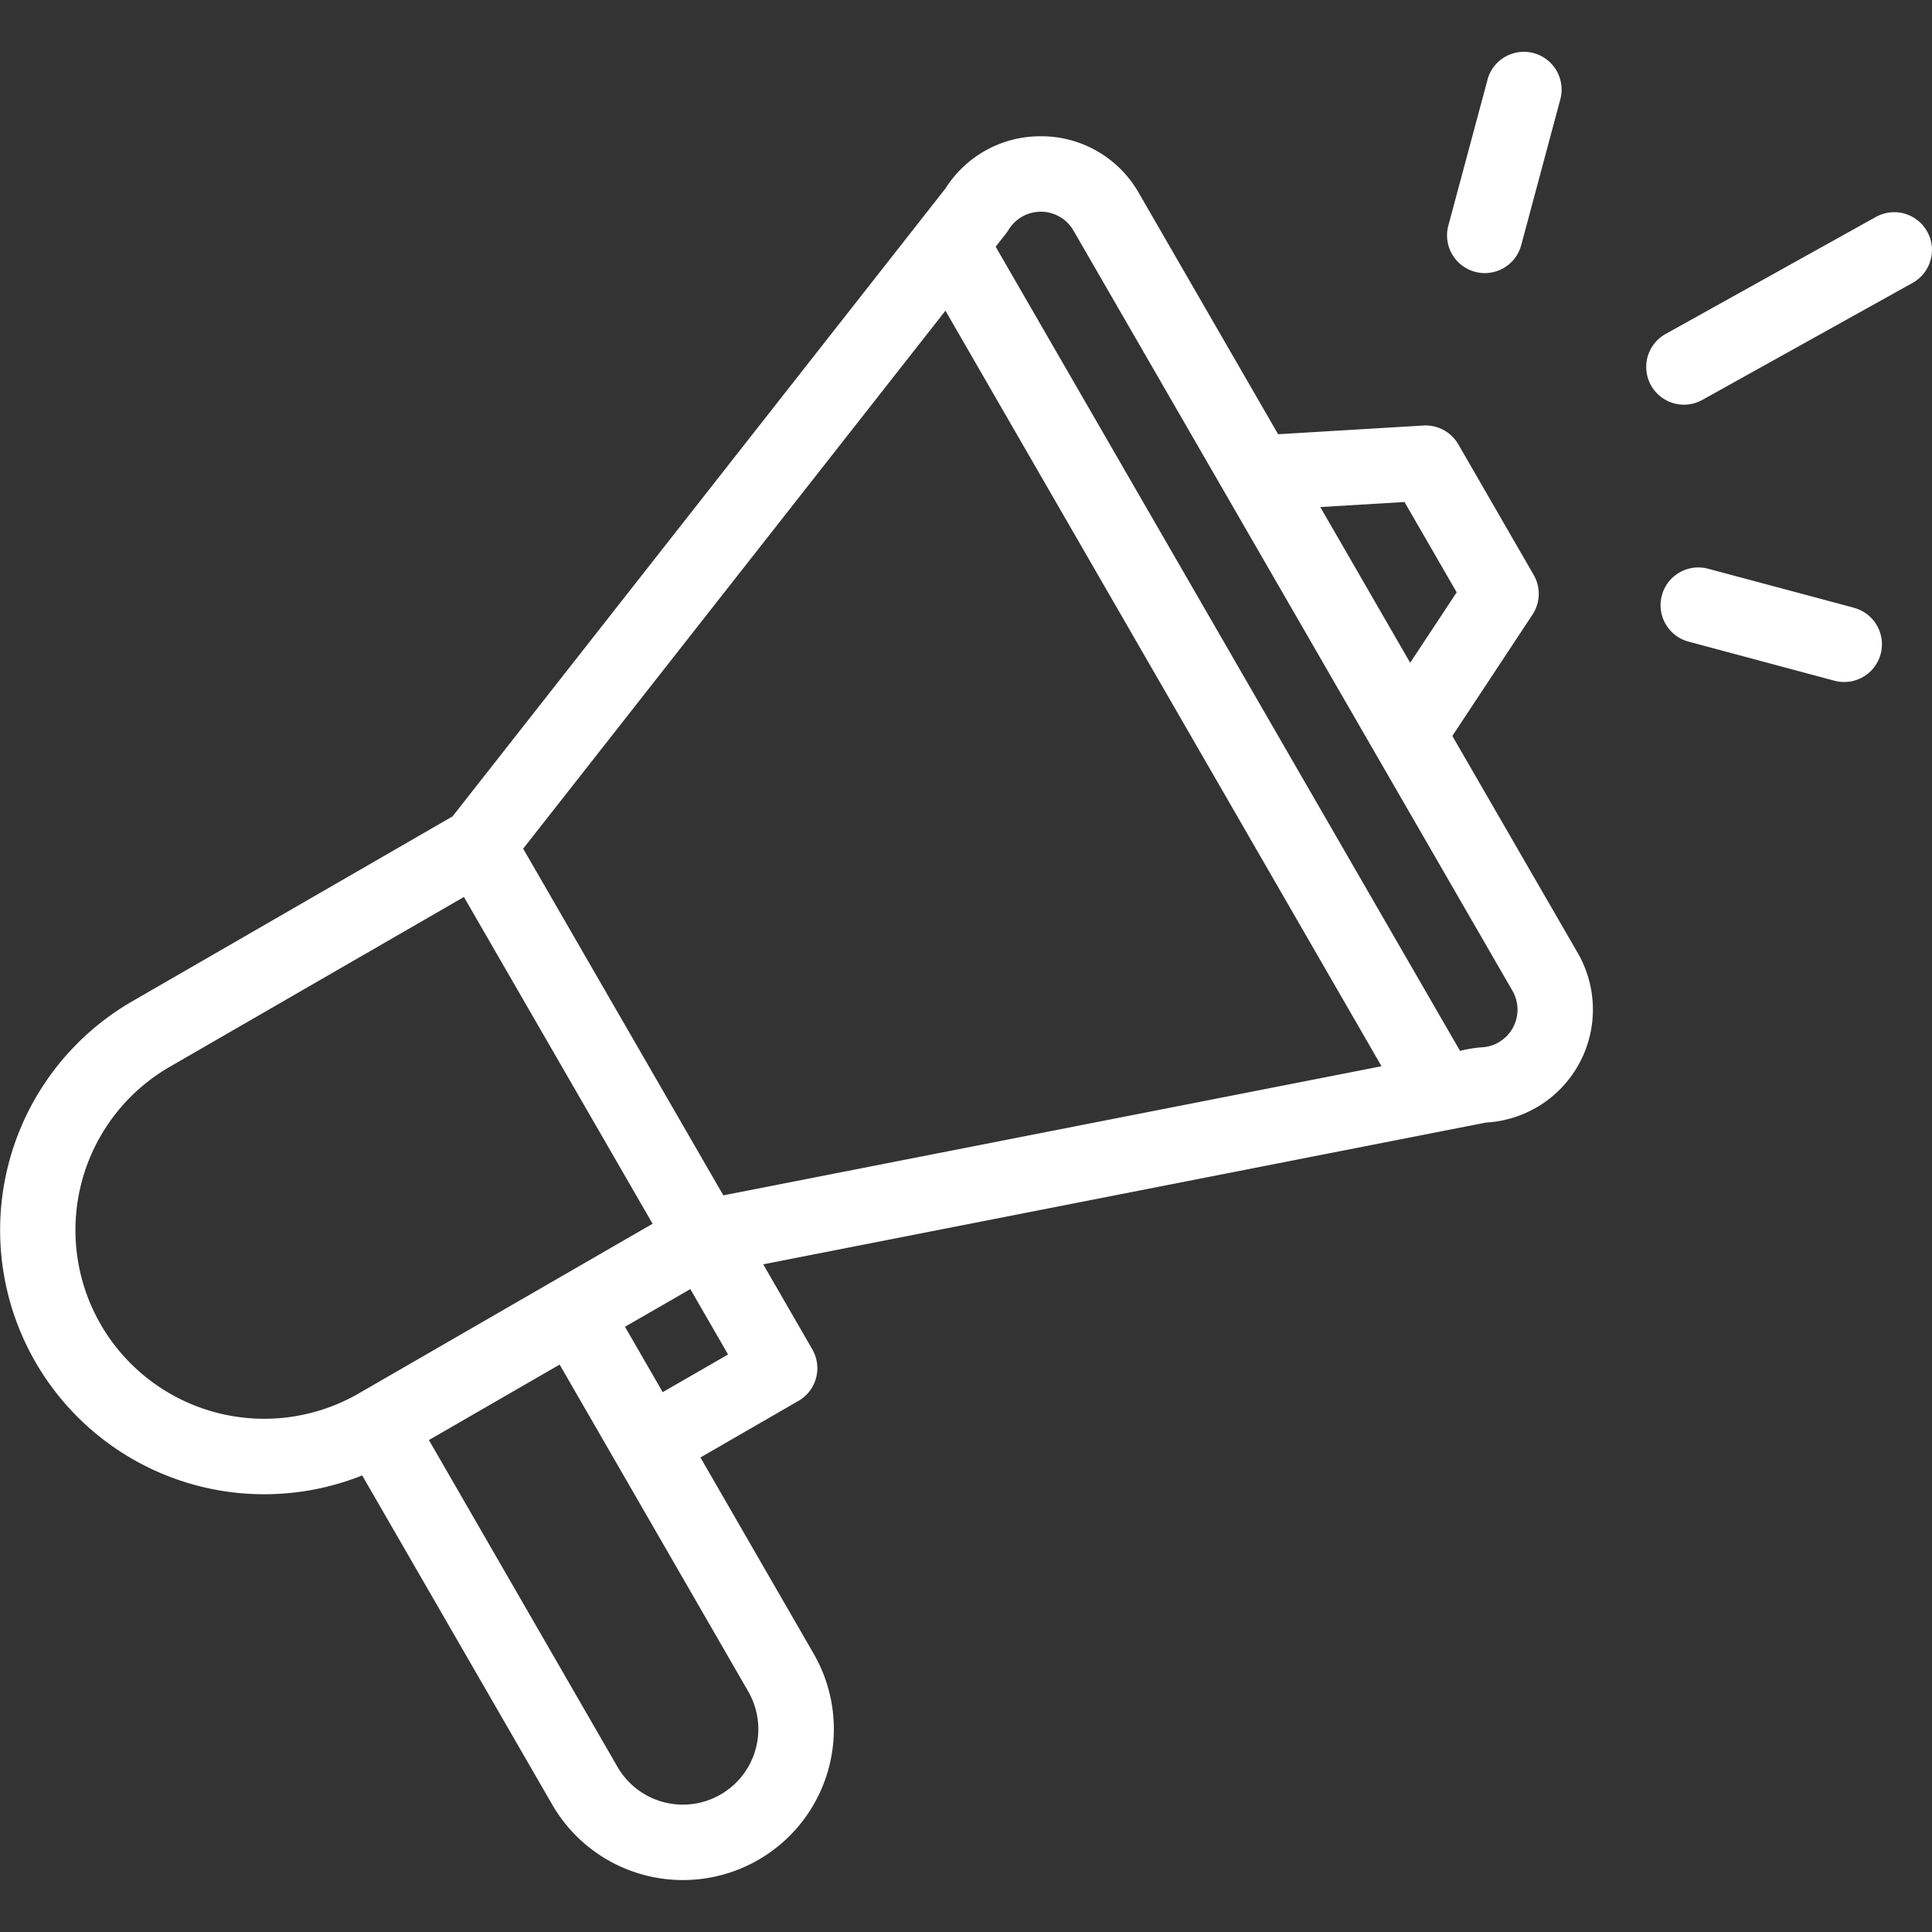 <svg xmlns="http://www.w3.org/2000/svg" xmlns:xlink="http://www.w3.org/1999/xlink" width="72.3" height="72.3" viewBox="0 0 72.3 72.3">
  <rect x="0" y="0" width="72.3" height="72.3" fill="#333333" stroke="none"/>
  <defs>
    <clipPath id="clip-path">
      <rect id="Rectangle_6667" data-name="Rectangle 6667" width="72.3" height="72.3" transform="translate(664 5107)" fill="#fff"/>
    </clipPath>
  </defs>
  <g id="Groupe_de_masques_258" data-name="Groupe de masques 258" transform="translate(-664 -5107)" clip-path="url(#clip-path)">
    <g id="promotion_2_" data-name="promotion (2)" transform="translate(664 5108.942)">
      <path id="Tracé_30623" data-name="Tracé 30623" d="M13.554,53.272,20.665,65.59a5.648,5.648,0,1,0,9.783-5.648L26.212,52.6l3.669-2.118a1.412,1.412,0,0,0,.517-1.929l-1.836-3.181,27.047-5.305a4.236,4.236,0,0,0,3.434-6.347L54.35,25.6l3-4.542a1.413,1.413,0,0,0,.045-1.484l-2.824-4.892a1.415,1.415,0,0,0-1.308-.7l-5.433.326-5.21-9.024A4.2,4.2,0,0,0,39,3.157h-.054A4.2,4.2,0,0,0,35.382,5.11L16.935,28.61,4.943,35.533a9.885,9.885,0,0,0,8.611,17.739ZM28,61.355a2.824,2.824,0,0,1-4.892,2.824L16.051,51.948l4.892-2.824L28,61.355Zm-3.2-11.2-1.412-2.446L25.834,46.3l1.412,2.446ZM52.56,16.844l1.952,3.38-1.74,2.636-3.364-5.827ZM37.744,6.658a1.412,1.412,0,0,1,2.428.028L56.6,35.136a1.412,1.412,0,0,1-1.188,2.117,5.185,5.185,0,0,0-.774.131L37.26,7.291c.365-.469.411-.514.484-.633ZM35.381,9.685,51.7,37.959,27.069,42.791,19.578,29.817ZM3.771,47.624a7.056,7.056,0,0,1,2.584-9.645l11.006-6.354,7.061,12.229L13.415,50.209a7.069,7.069,0,0,1-9.645-2.585Zm0,0" fill="#fff"/>
      <path id="Tracé_30625" data-name="Tracé 30625" d="M70.2,6.177l-7.869,4.379a1.412,1.412,0,1,0,1.374,2.468l7.868-4.379A1.412,1.412,0,0,0,70.2,6.177Zm0,0" fill="#fff"/>
      <path id="Tracé_30626" data-name="Tracé 30626" d="M69.376,20.8,63.92,19.341a1.412,1.412,0,1,0-.731,2.728l5.456,1.462a1.412,1.412,0,1,0,.73-2.728Zm0,0" fill="#fff"/>
      <path id="Tracé_30627" data-name="Tracé 30627" d="M55.665,1.047,54.2,6.5a1.412,1.412,0,0,0,2.728.731l1.463-5.456a1.412,1.412,0,1,0-2.728-.731Zm0,0" fill="#fff"/>
    </g>
  </g>
</svg>

